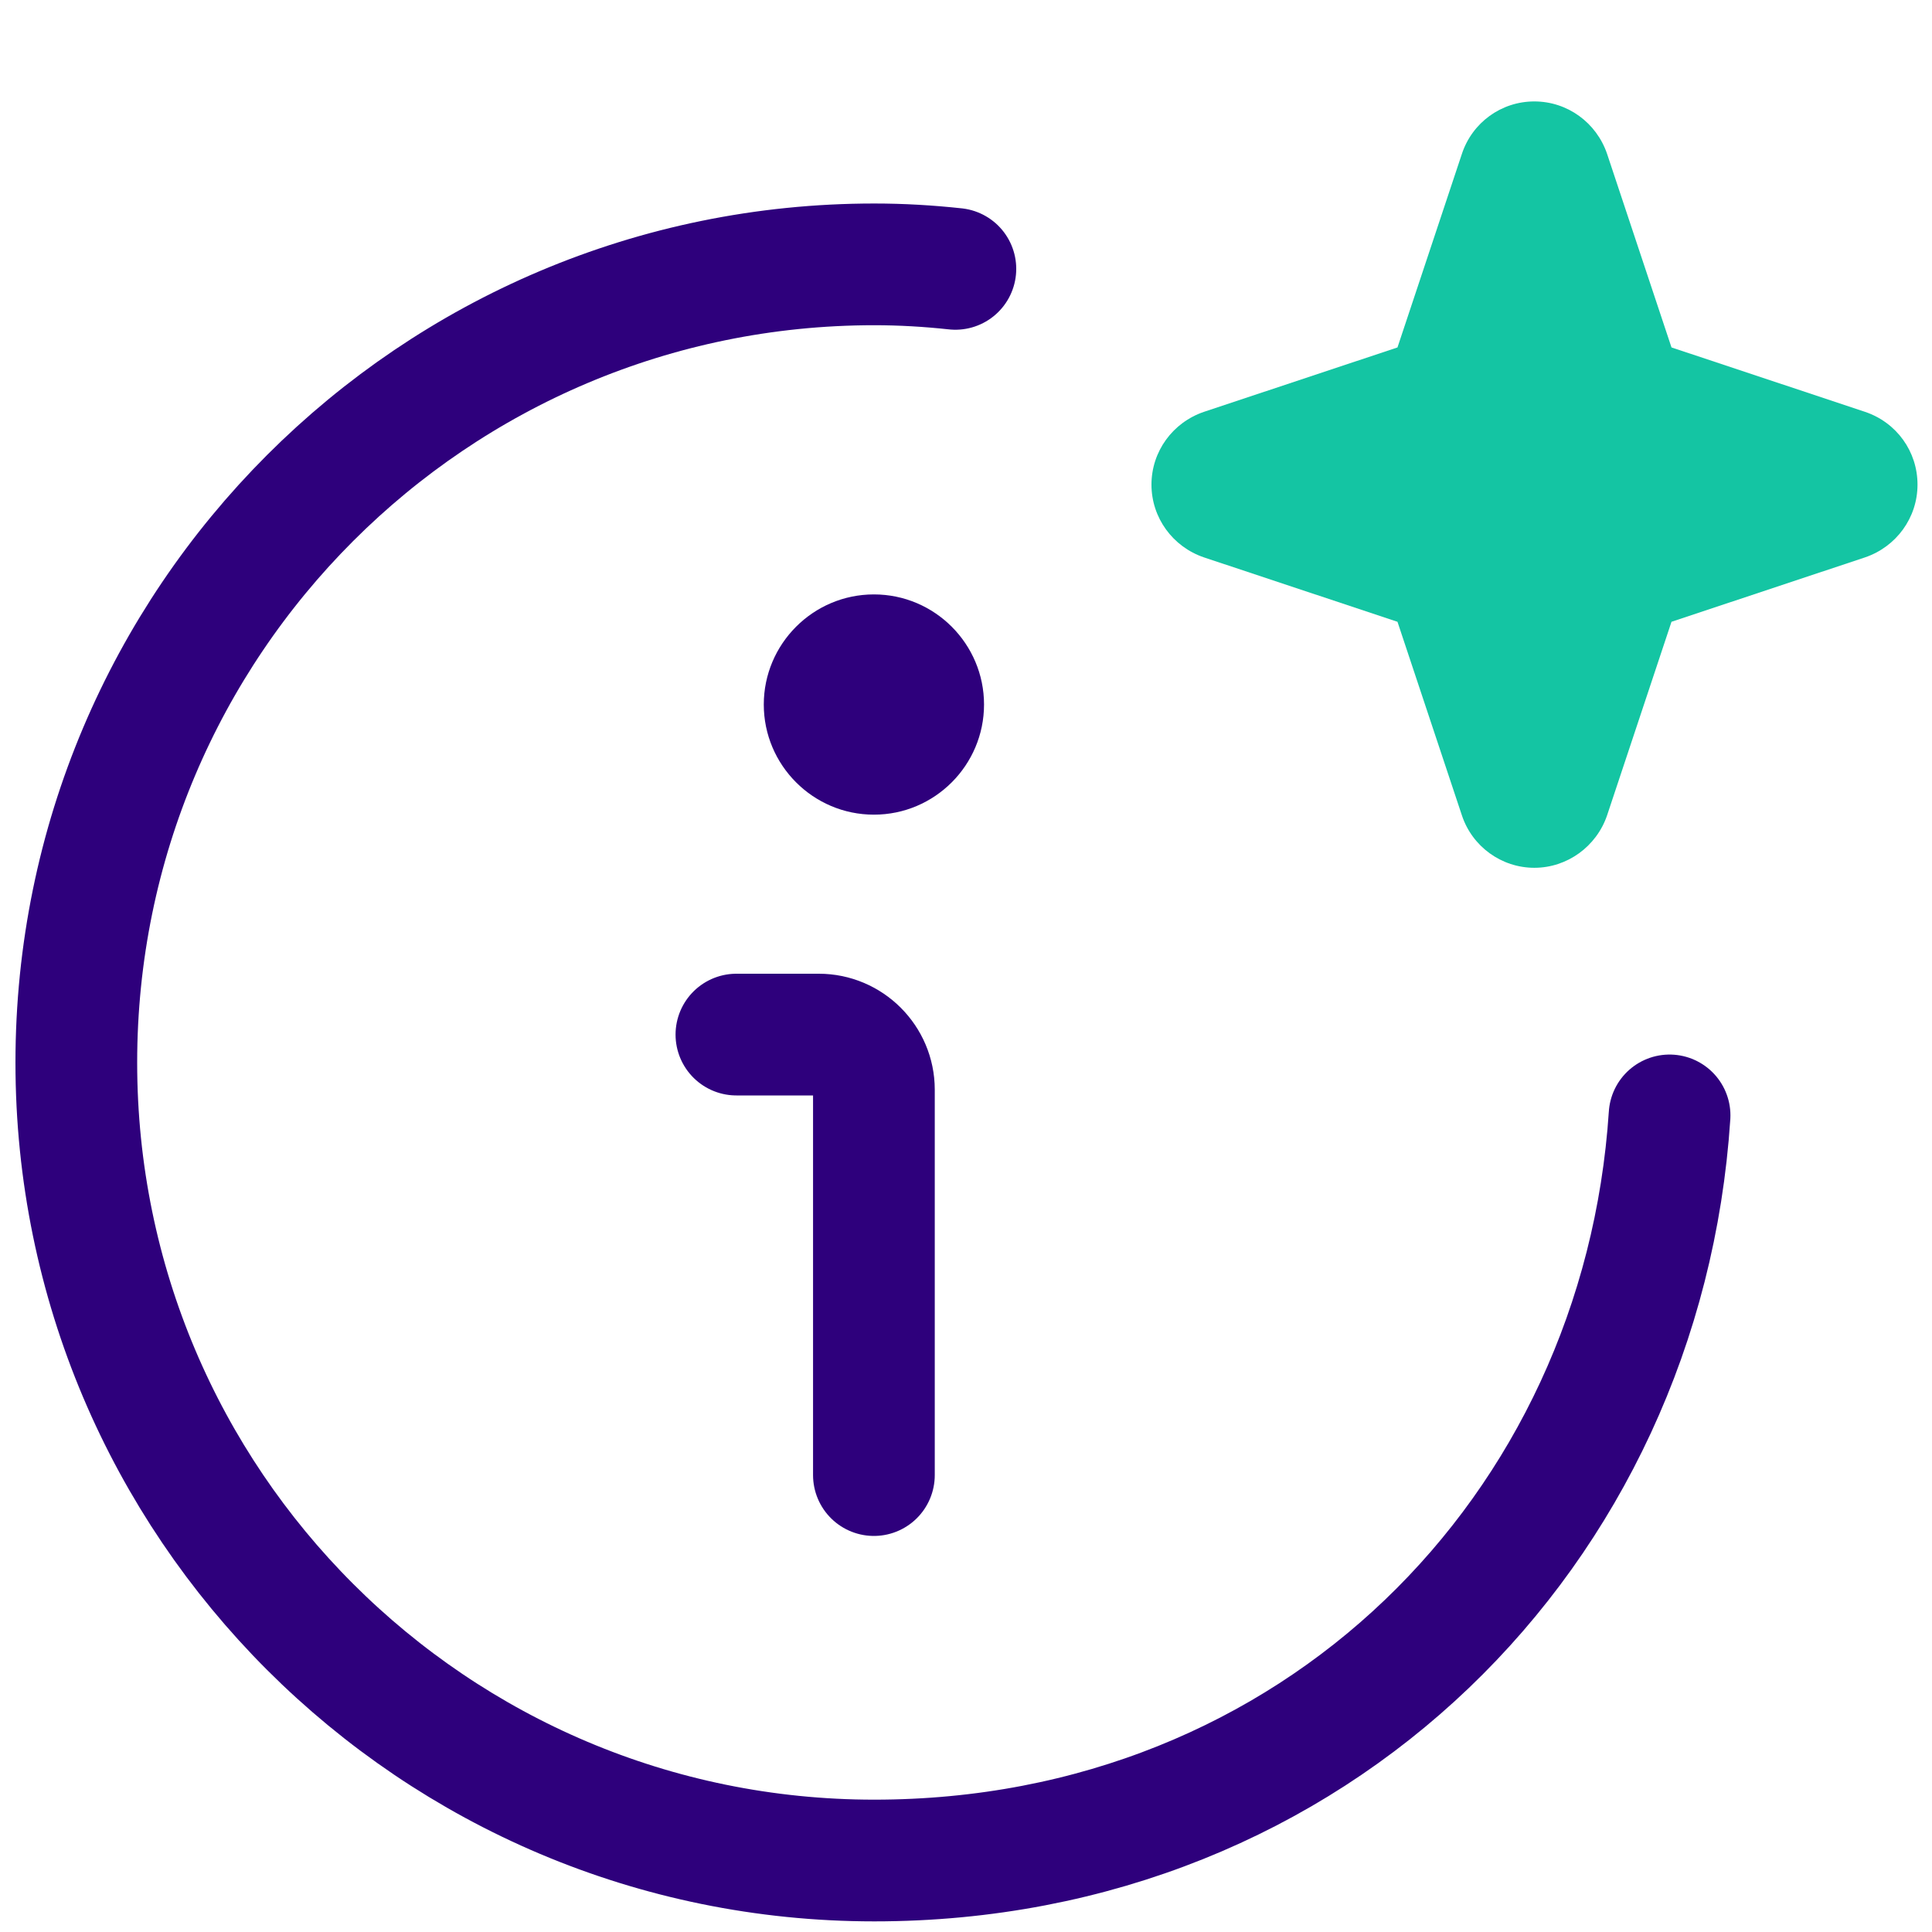 <?xml version="1.0" encoding="UTF-8"?>
<svg xmlns="http://www.w3.org/2000/svg" id="Layer_1" data-name="Layer 1" viewBox="0 0 60 60">
  <defs>
    <style> .cls-1 { fill: none; stroke: #2e007c; stroke-linecap: round; stroke-linejoin: round; stroke-width: 3.78px; } .cls-2 { fill: #2e007c; } .cls-3 { fill: #14c5a3; } </style>
  </defs>
  <path class="cls-2" d="M27.14,25.3c-1.89,0-3.42-1.54-3.42-3.42s1.53-3.42,3.42-3.42,3.42,1.54,3.42,3.42-1.53,3.42-3.42,3.42"></path>
  <path class="cls-1" d="M27.14,45.81v-11.97c0-.94-.77-1.71-1.71-1.71h-2.56"></path>
  <path class="cls-3" d="M57.92,12.79l-6.01-2-2-6.01c-.33-.97-1.23-1.63-2.26-1.63s-1.93.66-2.25,1.63l-2,6.01-6.01,2c-.97.33-1.63,1.23-1.63,2.26s.66,1.93,1.63,2.26l6.01,2,2,6.01c.32.97,1.23,1.63,2.25,1.63s1.93-.66,2.26-1.63l2-6.01,6.01-2c.97-.33,1.63-1.23,1.63-2.26s-.65-1.93-1.63-2.26"></path>
  <path class="cls-1" d="M29.67,8.35c-.83-.09-1.67-.14-2.52-.14-13.69,0-24.78,11.1-24.78,24.79s11.1,24.78,24.78,24.78,23.85-10.22,24.7-23.14"></path>
</svg>

